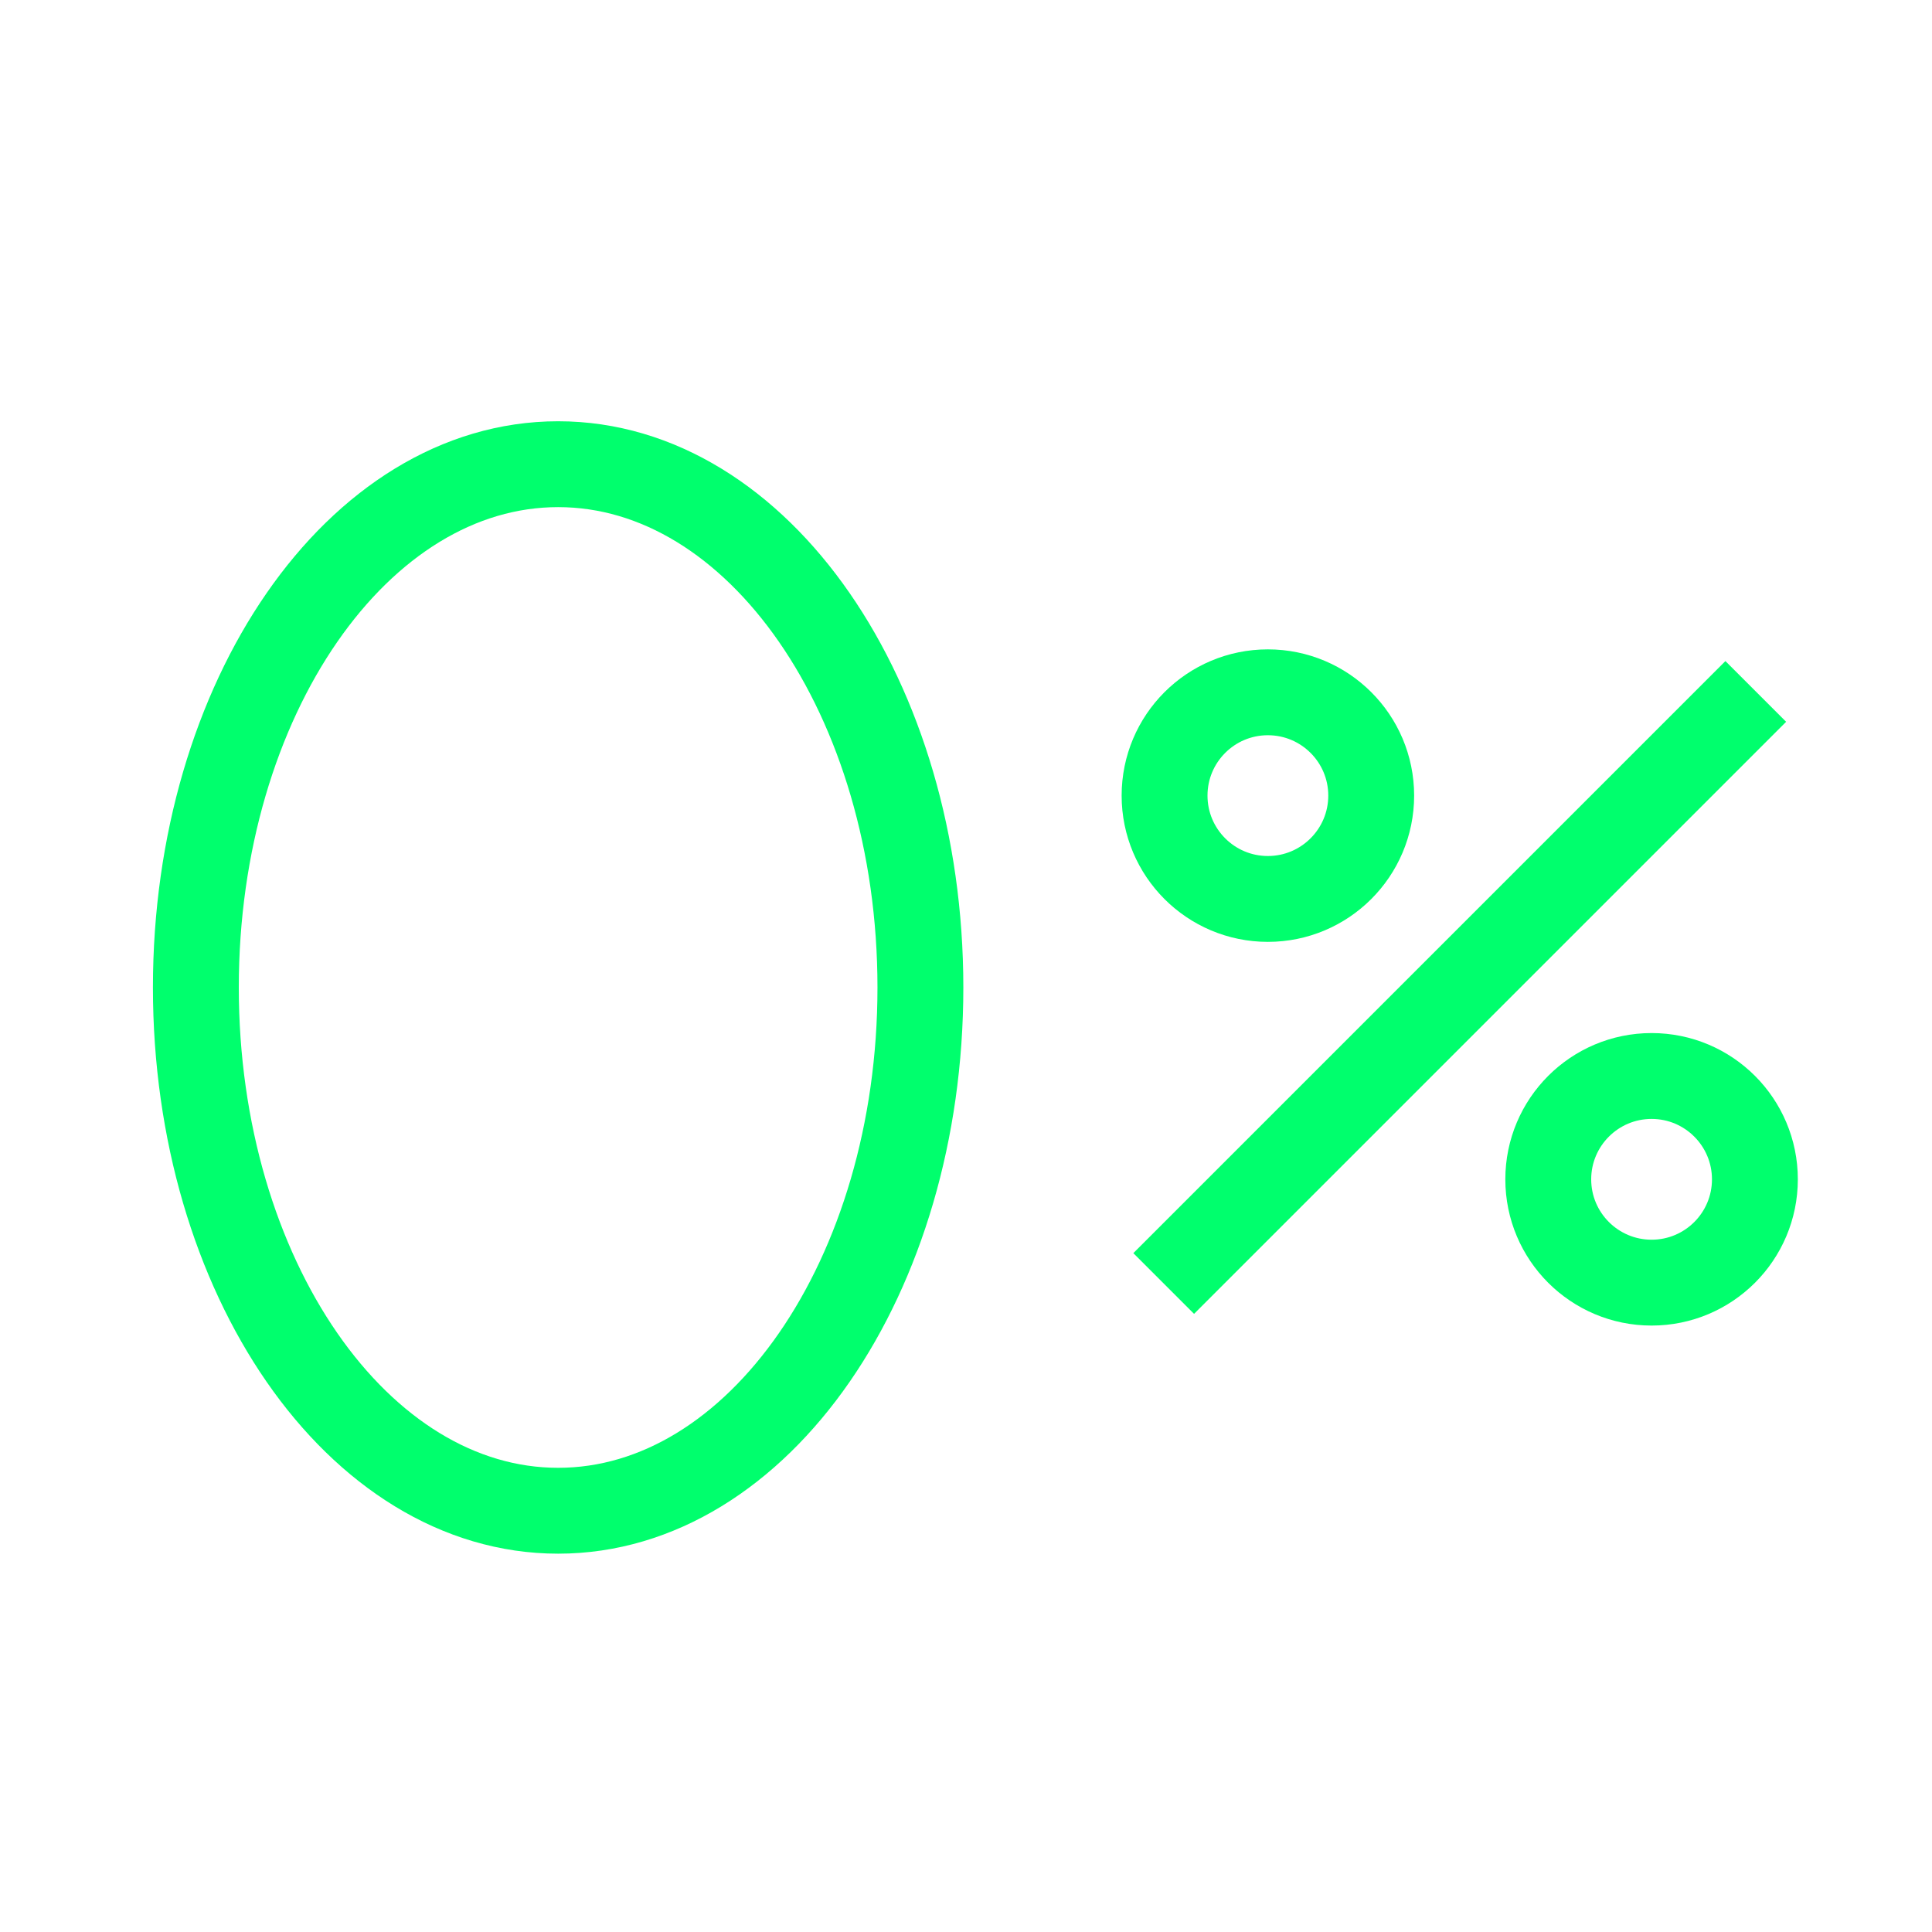 <svg width="45" height="45" viewBox="0 0 45 45" fill="none" xmlns="http://www.w3.org/2000/svg">
<path d="M40.188 16.812L27.812 29.188" stroke="#00FF6D" stroke-width="2" stroke-linecap="square" stroke-linejoin="round"/>
<path d="M29.531 20.938C30.86 20.938 31.938 19.86 31.938 18.531C31.938 17.202 30.86 16.125 29.531 16.125C28.202 16.125 27.125 17.202 27.125 18.531C27.125 19.86 28.202 20.938 29.531 20.938Z" stroke="#00FF6D" stroke-width="2" stroke-miterlimit="10"/>
<path d="M38.469 29.875C39.798 29.875 40.875 28.798 40.875 27.469C40.875 26.14 39.798 25.062 38.469 25.062C37.14 25.062 36.062 26.14 36.062 27.469C36.062 28.798 37.14 29.875 38.469 29.875Z" stroke="#00FF6D" stroke-width="2" stroke-miterlimit="10"/>
<path d="M13 35.188C17.66 35.188 21.438 29.731 21.438 23C21.438 16.269 17.66 10.812 13 10.812C8.34 10.812 4.562 16.269 4.562 23C4.562 29.731 8.34 35.188 13 35.188Z" stroke="#00FF6D" stroke-width="2" stroke-linecap="round" stroke-linejoin="round"/>
</svg>
